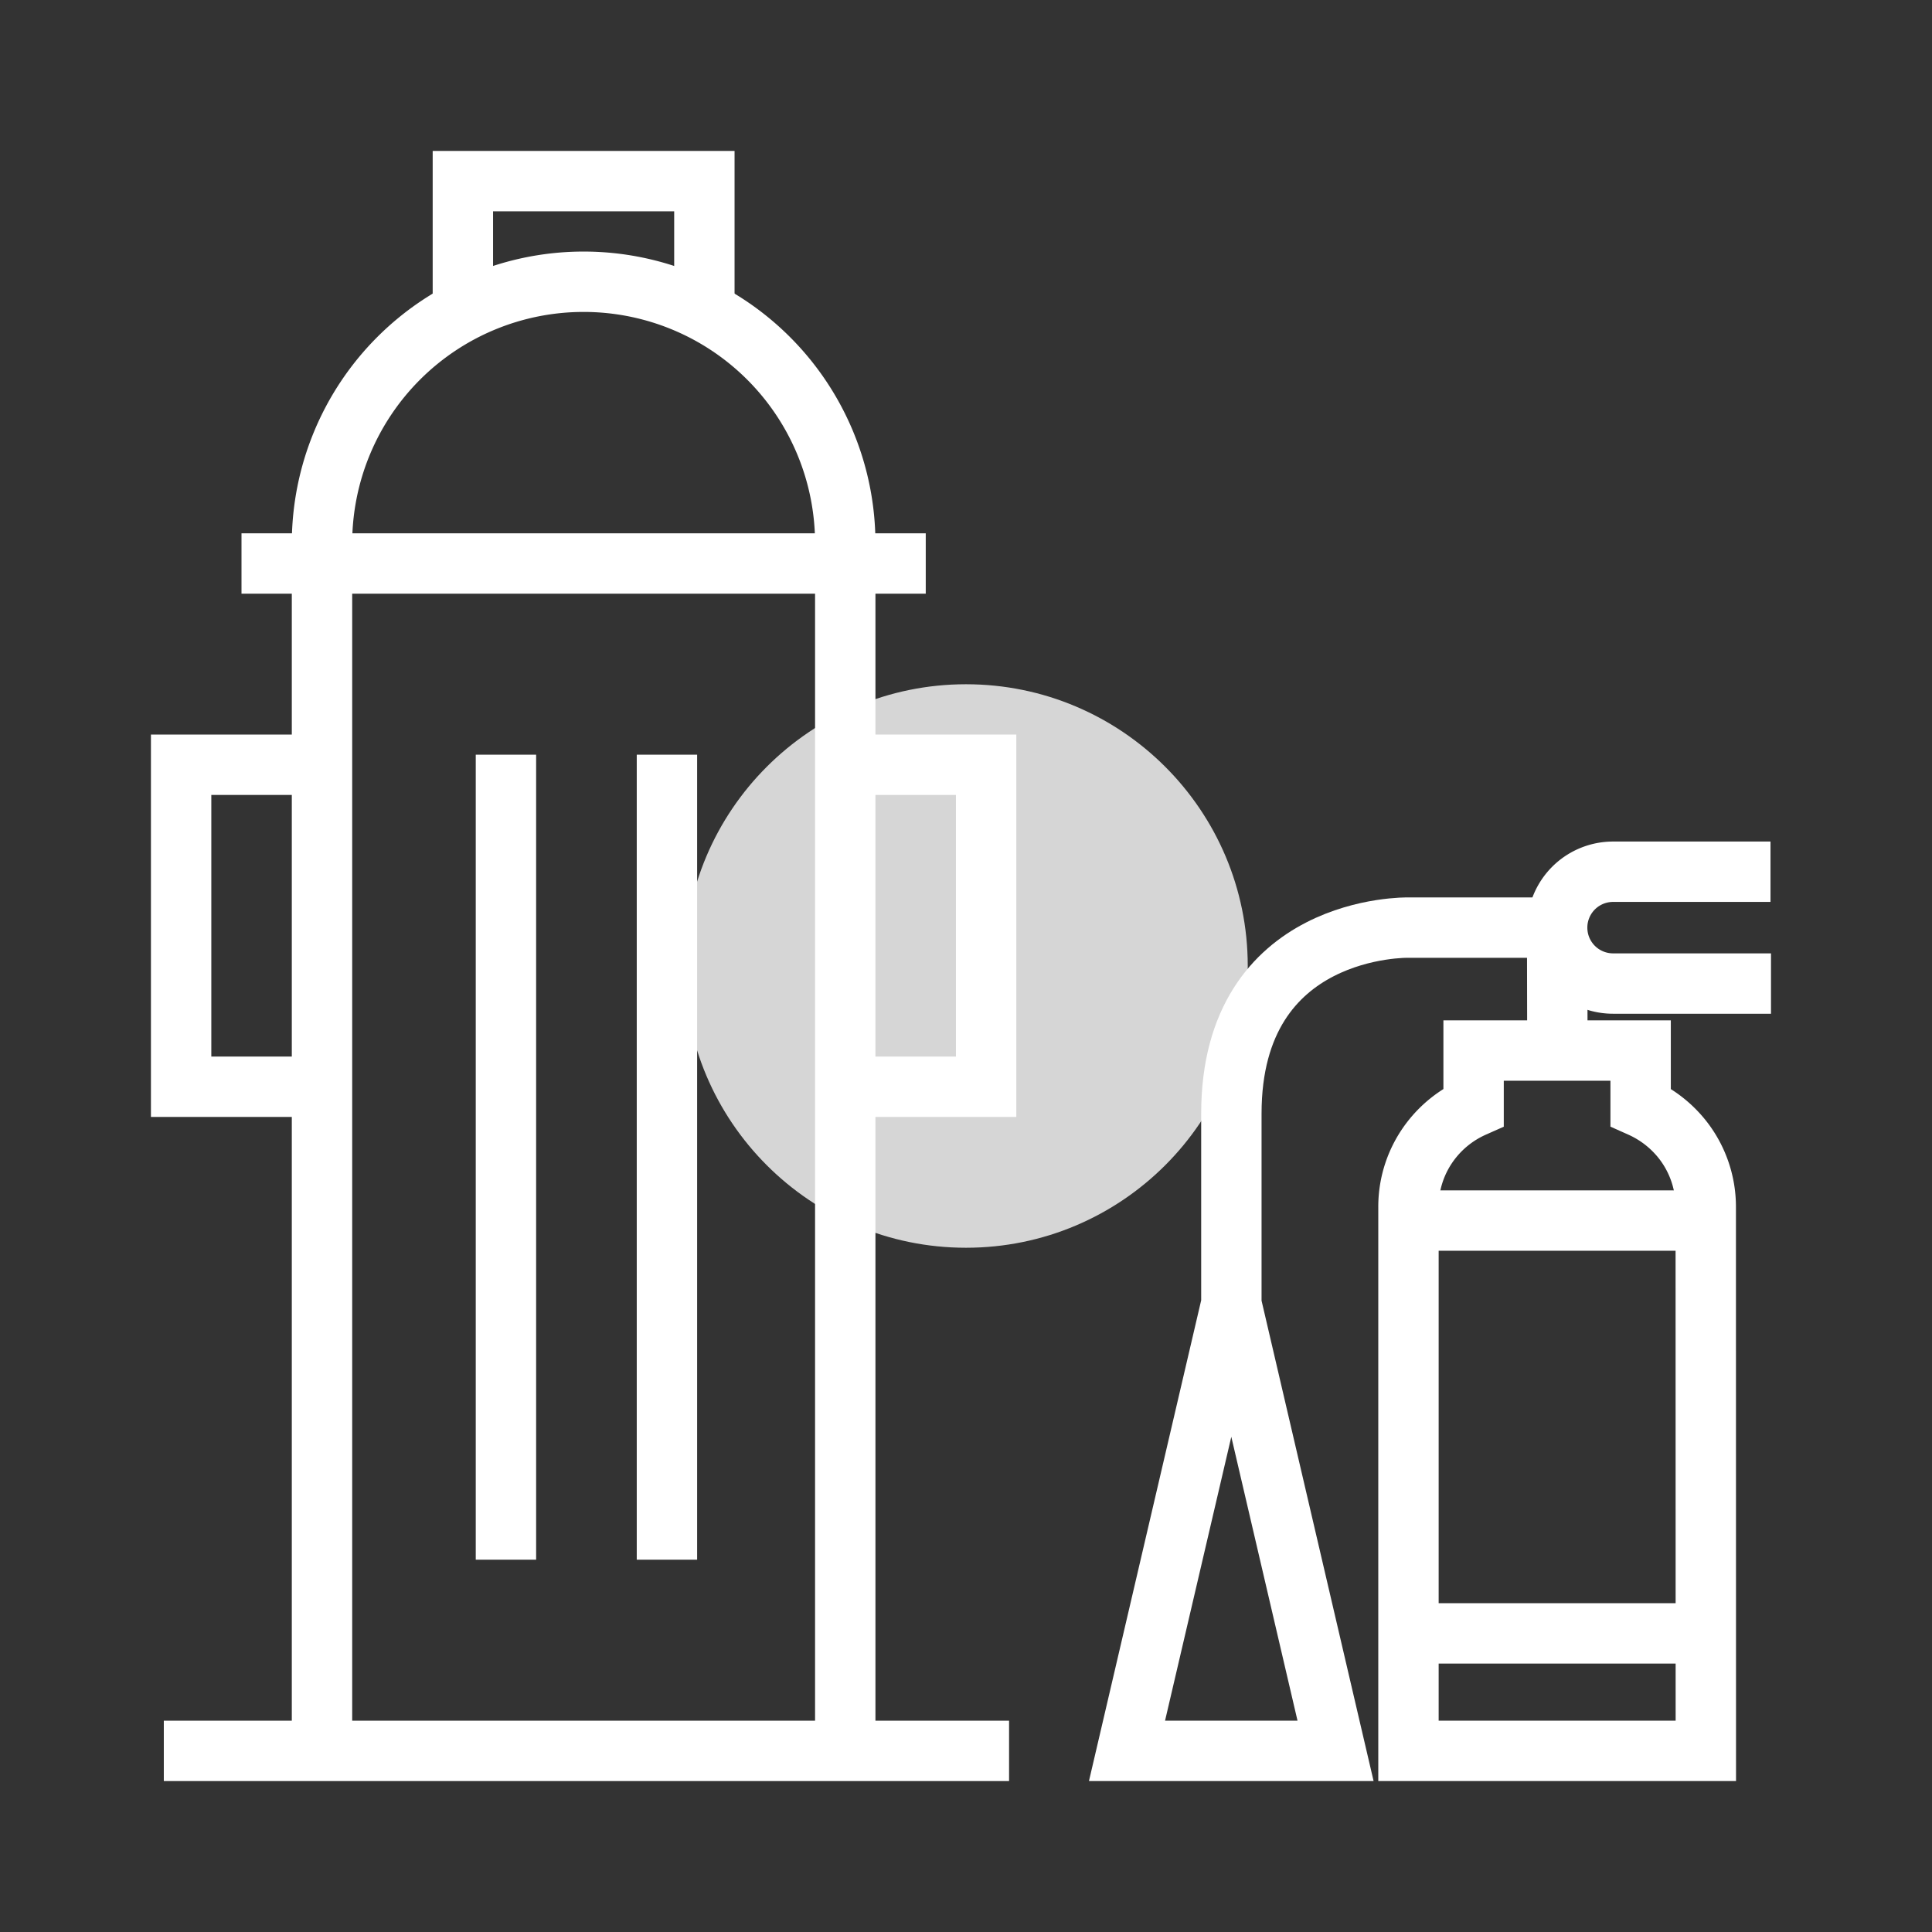 <svg xmlns="http://www.w3.org/2000/svg" viewBox="0 0 960 960"><rect x="0" y="0" width="960" height="960" fill="#333333" stroke="none"/><defs><style>.cls-1{opacity:0;}.cls-2,.cls-3{fill:#fff;}.cls-3{opacity:0.8;}.cls-4,.cls-5{stroke:#fff;stroke-miterlimit:10;stroke-width:30px;}.cls-5{fill:none;}</style></defs><g id="图层_2" data-name="图层 2"><g id="规范画板_线条_80px_" data-name="规范画板(线条：80px）"><g id="透明-用于规范边界使用请解锁" class="cls-1"><rect class="cls-2" width="960" height="960"/></g><g id="FS"><circle class="cls-3" cx="480" cy="480" r="140"/><g id="消防栓"><line class="cls-4" x1="81.4" y1="870" x2="501.4" y2="870"/><path class="cls-5" d="M160,270a130,130,0,0,1,260,0"/><polyline class="cls-5" points="230 150 230 90 350 90 350 150"/><line class="cls-5" x1="160" y1="880" x2="160" y2="280"/><line class="cls-5" x1="420" y1="280" x2="420" y2="880"/><polyline class="cls-5" points="150 540 90 540 90 380 150 380"/><polyline class="cls-5" points="430 380 490 380 490 540 430 540"/><line class="cls-5" x1="251.4" y1="775" x2="251.4" y2="375"/><line class="cls-5" x1="331.4" y1="775" x2="331.4" y2="375"/><line class="cls-5" x1="120" y1="280" x2="460" y2="280"/></g><path class="cls-5" d="M847.62,870H699.86V599.84a53.88,53.88,0,0,1,11-32.84,54.77,54.77,0,0,1,21.36-16.9V522h83V550.1A55.21,55.21,0,0,1,836.58,567a54,54,0,0,1,11,32.84Z"/><path class="cls-5" d="M880,488.72H801.52a27.78,27.78,0,1,1,0-55.56h78.23"/><path class="cls-5" d="M773.85,522l-.11-61.08H699.86s-88-2-88,92.43v94.48L560,870H663.63L611.82,647.85"/><line class="cls-5" x1="699.86" y1="606.49" x2="847.62" y2="606.49"/><line class="cls-5" x1="699.86" y1="811.62" x2="847.62" y2="811.62"/></g></g></g></svg>
